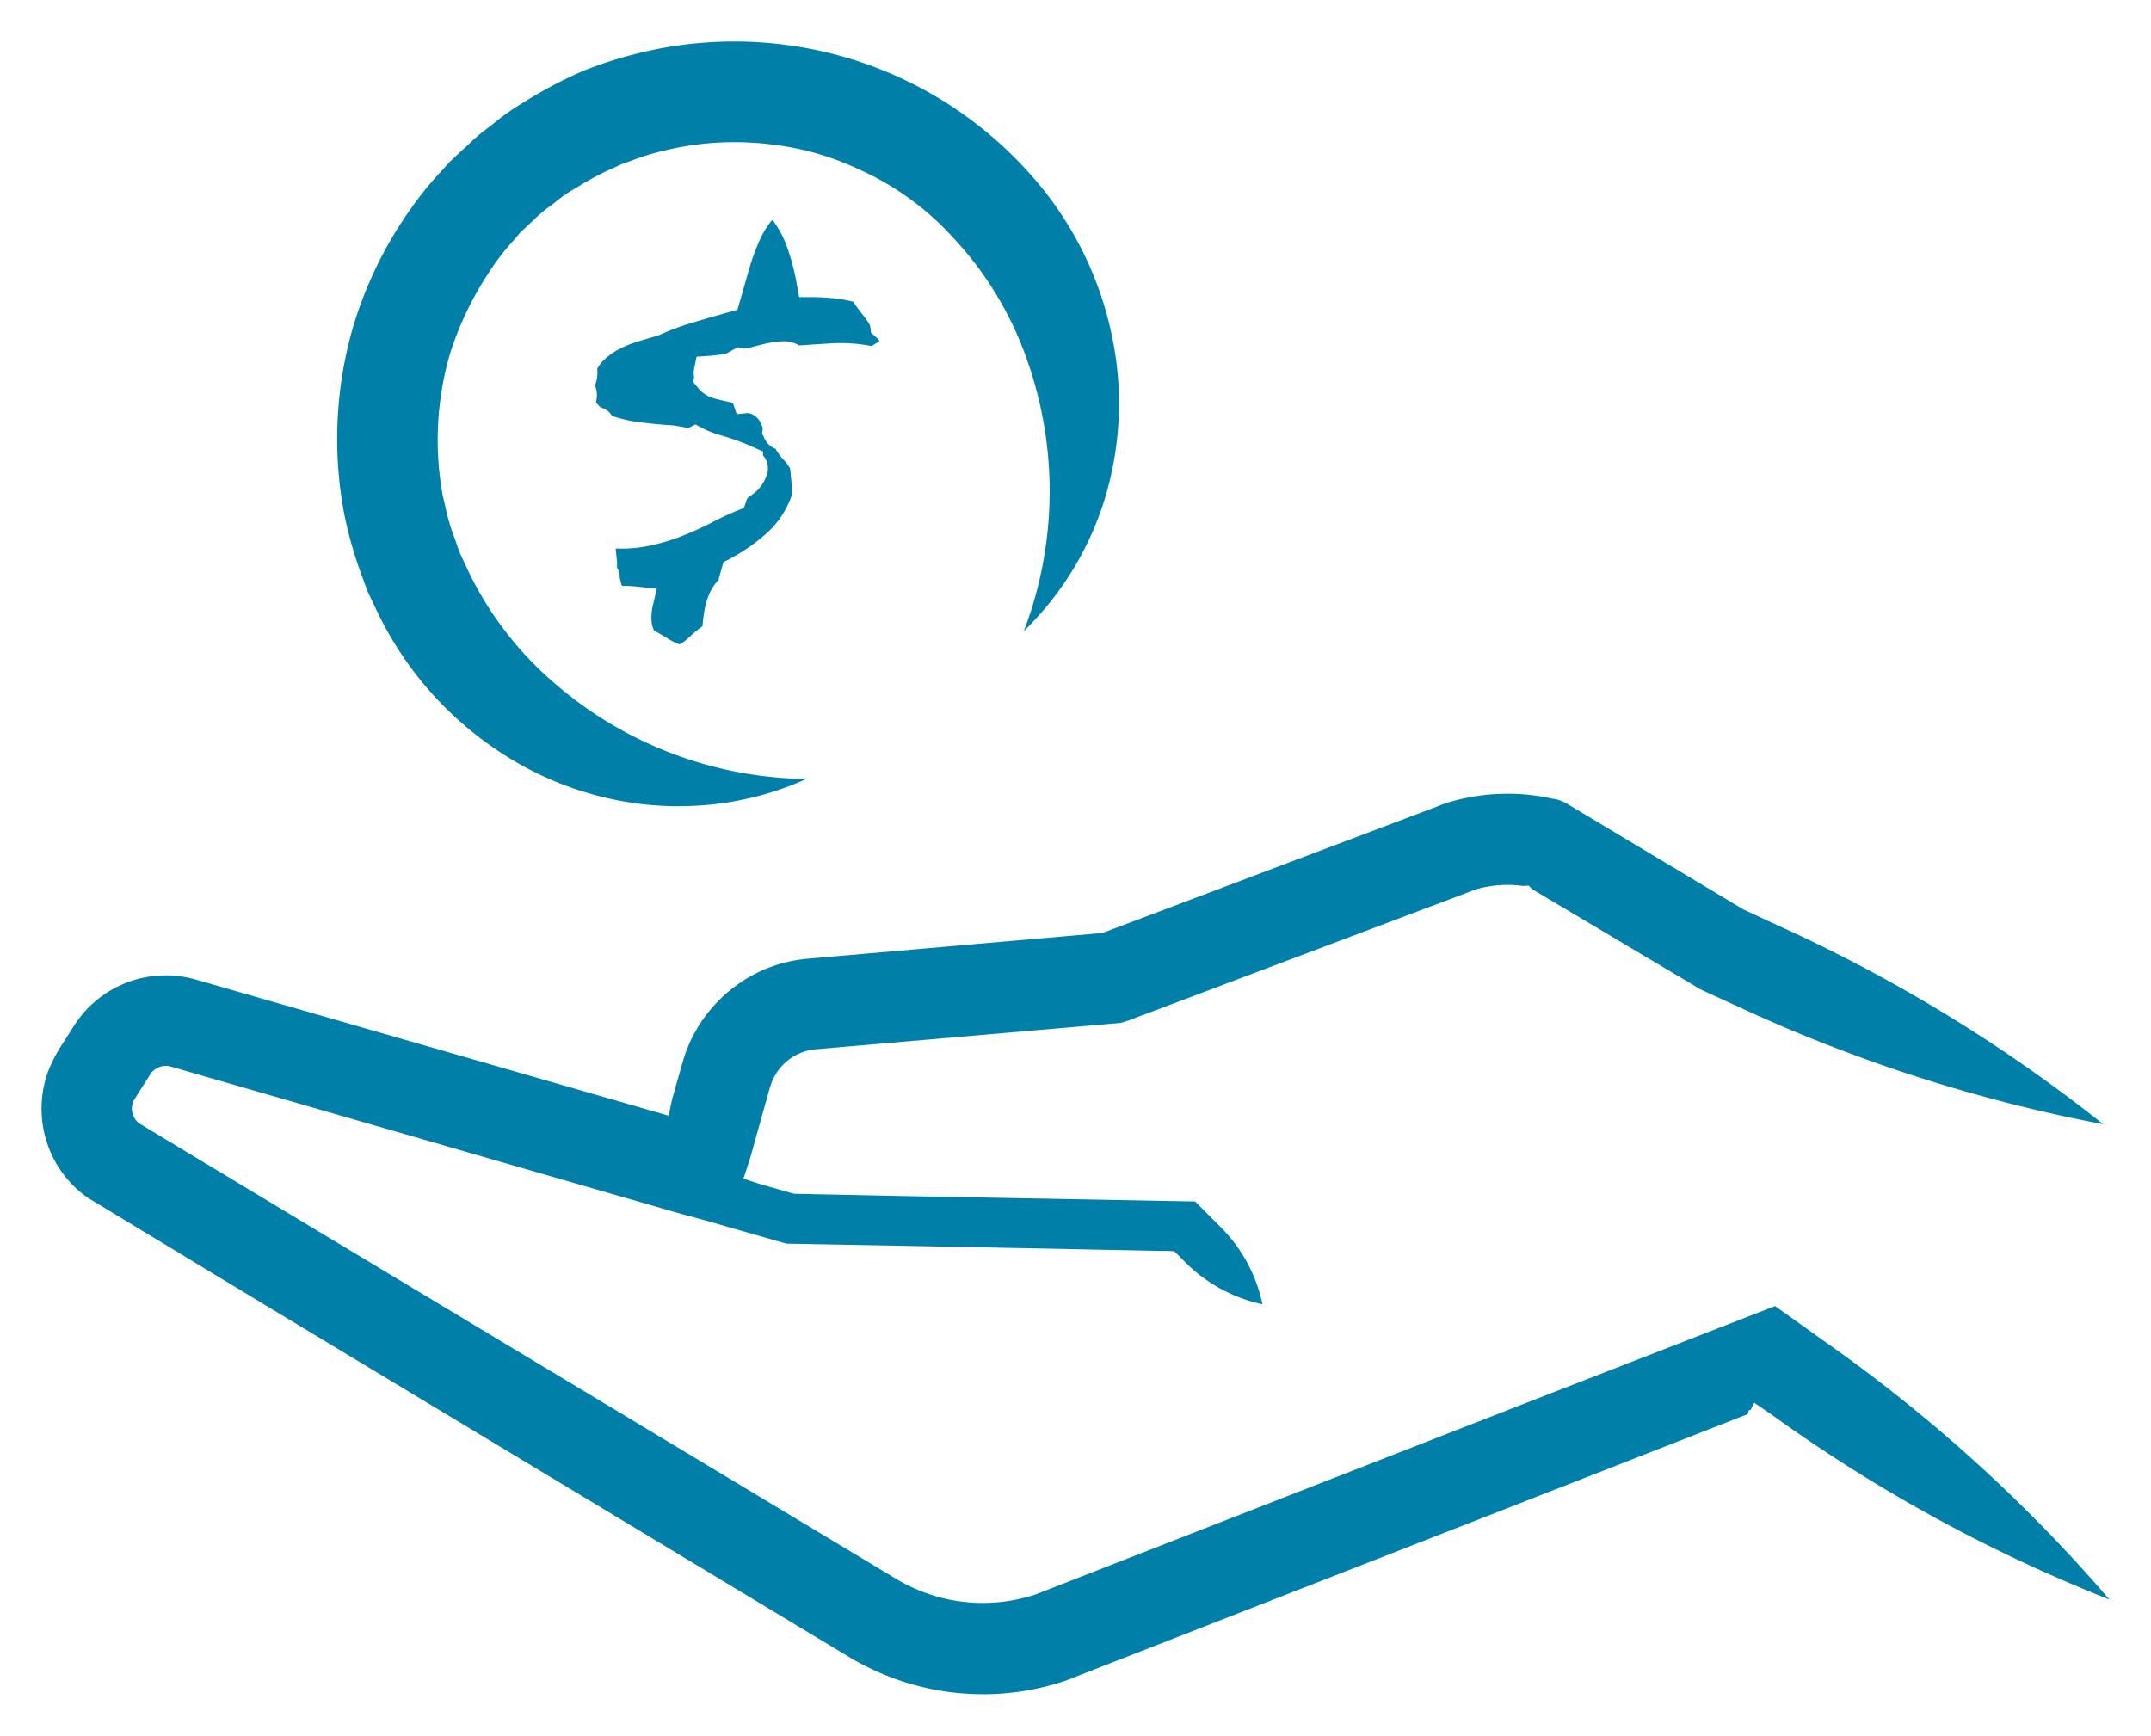 <?xml version="1.0" encoding="UTF-8"?> <svg xmlns="http://www.w3.org/2000/svg" xmlns:xlink="http://www.w3.org/1999/xlink" id="icon-borrow-better" width="103.585" height="83.598" viewBox="0 0 103.585 83.598"><defs><clipPath id="clip-path"><rect id="Rectangle_114" data-name="Rectangle 114" width="103.585" height="83.598" transform="translate(-2 -2)" fill="#007fa9"></rect></clipPath></defs><g id="Group_328" data-name="Group 328" transform="translate(2 2)" clip-path="url(#clip-path)"><path id="Path_25980" data-name="Path 25980" d="M30.716,29.03a2.988,2.988,0,0,1-.53-.257c-.2-.128-.421-.259-.677-.393a1.065,1.065,0,0,1-.13-.429,2.454,2.454,0,0,1,.055-.769l.193-.823-.841-.094c-.184-.02-.37-.035-.554-.046-.073,0-.24,0-.255,0-.017-.017-.033-.035-.049-.053l-.088-.351a.733.733,0,0,0-.081-.394l-.052-.1a1.539,1.539,0,0,0,0-.332s-.058-.555-.059-.572q.146.006.291.006a6.336,6.336,0,0,0,1.226-.116,9.55,9.55,0,0,0,1.659-.482,14.95,14.95,0,0,0,1.46-.662q.624-.327,1.223-.571l.32-.131.109-.328a.391.391,0,0,1,.174-.237,1.877,1.877,0,0,0,.825-1.048l.018-.055.01-.057a.93.93,0,0,0-.218-.8v-.188l-.445-.2a11.384,11.384,0,0,0-1.53-.566,4.848,4.848,0,0,1-.937-.355l-.343-.183-.347.174c-.17-.033-.418-.084-.728-.129-.651-.043-1.214-.1-1.748-.172a6.28,6.28,0,0,1-1.195-.287l-.028-.044a.883.883,0,0,0-.529-.366c-.053-.062-.2-.211-.214-.229.012-.071.023-.137.032-.2a1.2,1.2,0,0,0-.077-.615l.056-.2a1.67,1.67,0,0,0,.049-.61,1.587,1.587,0,0,1,.34-.447,3.269,3.269,0,0,1,.733-.513,5.289,5.289,0,0,1,.9-.363q.534-.158,1-.3a12.479,12.479,0,0,1,1.6-.6q.869-.257,1.779-.512l.4-.113s.389-1.343.531-1.85a11.365,11.365,0,0,1,.469-1.341,4.636,4.636,0,0,1,.563-1,1.307,1.307,0,0,1,.123-.139,4.939,4.939,0,0,1,.616,1.082,10.25,10.25,0,0,1,.557,2.026l.113.616h.626a10.317,10.317,0,0,1,1.145.067,6.32,6.32,0,0,1,.842.157,2.708,2.708,0,0,0,.166.255c.11.152.227.3.349.455a3.489,3.489,0,0,1,.243.348.37.37,0,0,1,.055.152l.036.279.21.186a1.84,1.84,0,0,1,.2.206l-.146.1c-.079.052-.159.1-.241.149a7.955,7.955,0,0,0-1.482-.143c-.145,0-.291.005-.435.013q-.837.049-1.562.1a1.534,1.534,0,0,0-.759-.2,4.583,4.583,0,0,0-.9.122c-.248.06-.495.125-.741.193a.856.856,0,0,1-.235.037l-.331-.062-.365.2a.737.737,0,0,1-.318.126,6.263,6.263,0,0,1-.729.089l-.57.038-.114.561a1,1,0,0,0,0,.444l-.073.183.283.343a1.5,1.5,0,0,0,.8.492q.287.075.579.137a1.081,1.081,0,0,1,.288.1l.172.511.48-.052a.584.584,0,0,1,.3.073.87.87,0,0,1,.263.22,1.147,1.147,0,0,1,.173.321.541.541,0,0,1,.037.145l-.032.211.086.18a.969.969,0,0,0,.563.57,2.625,2.625,0,0,0,.413.553,1.674,1.674,0,0,1,.293.409l.088.955a1.126,1.126,0,0,1-.118.588,4.3,4.3,0,0,1-1.109,1.564,8.771,8.771,0,0,1-1.792,1.239l-.284.149-.2.709a1.411,1.411,0,0,0-.037.149,2.208,2.208,0,0,0-.411.6,3.383,3.383,0,0,0-.256.806c-.042.234-.074.466-.094.7a1.089,1.089,0,0,1-.02.133,3,3,0,0,0-.3.223c-.139.12-.275.241-.406.362a2.048,2.048,0,0,1-.3.229.593.593,0,0,1-.1.051" fill="#007fa9"></path><path id="Path_25981" data-name="Path 25981" d="M45.334,79.6a12.4,12.4,0,0,1-4.158-.714,12.877,12.877,0,0,1-2.361-1.122L10.7,60.816,2.221,55.685A5.158,5.158,0,0,1,.542,53.723a5.265,5.265,0,0,1-.521-1.862,5.212,5.212,0,0,1,.033-1.21,3.6,3.6,0,0,1,.067-.369,5.059,5.059,0,0,1,.192-.667,7.172,7.172,0,0,1,.708-1.357l.461-.727a6.394,6.394,0,0,1,.394-.563,5,5,0,0,1,.6-.643,5.243,5.243,0,0,1,3.5-1.348c.1,0,.2,0,.292.008a5.392,5.392,0,0,1,1.179.2L30.2,51.736l.167-.791.446-1.583.122-.407c.044-.138.092-.29.155-.437a6.853,6.853,0,0,1,.441-.915,6.949,6.949,0,0,1,2.879-2.722,6.835,6.835,0,0,1,1.923-.635c.143-.024.285-.042.429-.059l1.143-.1,13.154-1.146.106-.033L67,36.924c.082-.027.167-.061.26-.1a6.3,6.3,0,0,1,.627-.217,9.856,9.856,0,0,1,2.7-.376l.238,0c.281.005.553.026.823.052l.407.053c.111.015.34.054.51.09l.18.039a1.8,1.8,0,0,1,.666.216L81.951,41.8l1.488.693a74.691,74.691,0,0,1,15.846,9.655,74.655,74.655,0,0,1-17.659-5.7l-1.75-.8-.312-.191-7.777-4.627-.172-.174-.269.016-.158-.021c-.176-.016-.325-.028-.477-.031H70.6a5.489,5.489,0,0,0-1.515.213l-16.09,6.073c-.01,0-.135.046-.3.111a4.981,4.981,0,0,1-.745.253l-14.68,1.27-.156.019a2.516,2.516,0,0,0-1.951,1.572l-.087.25-.8,2.856c-.073.268-.146.535-.231.792l-.243.739.74.243,1.689.485,5.15.108,14.174.266,1.2,1.206a7.415,7.415,0,0,1,2.043,3.744,7.432,7.432,0,0,1-3.745-2.051l-.5-.5-.327-.018h-.242l-12.64-.251-5.471-.1L31.85,56.748l-.277-.074c-.5-.135-1.007-.27-1.514-.421L6.138,49.346l-.089-.008a.909.909,0,0,0-.692.256l-.052.054-.056.078-.524.823c-.093.146-.174.27-.235.382l-.085.125-.024.116a.894.894,0,0,0,.265.887l.022.038h.025a.409.409,0,0,0,.033.025l8.225,4.955L41.078,74a8.248,8.248,0,0,0,1.561.744,8.018,8.018,0,0,0,2.691.462c.23,0,.459-.009.688-.029a8.2,8.2,0,0,0,1.635-.313,1.9,1.9,0,0,0,.209-.064l24.026-9.383,11.593-4.511,2.351,1.68A74.67,74.67,0,0,1,99.585,75.041a74.767,74.767,0,0,1-16.276-8.91c-.043-.031-.083-.059-.122-.084l-.711-.483-.173.349h-.077l-.067.2-11.7,4.58-21.13,8.252-.31.1a12.341,12.341,0,0,1-2.631.513q-.524.045-1.053.045" fill="#007fa9"></path><path id="Path_25982" data-name="Path 25982" d="M30.687,36.831c-.479,0-.97-.023-1.457-.068a15.732,15.732,0,0,1-7.155-2.54,16.764,16.764,0,0,1-5.947-6.843l-.437-.918-.363-1a19.532,19.532,0,0,1-.763-2.771A19.4,19.4,0,0,1,15,13.754a19.508,19.508,0,0,1,2.762-5.673,16.57,16.57,0,0,1,1.5-1.847l.391-.434c.43-.409.768-.713.812-.752.131-.127.373-.366.773-.693.1-.07.307-.23.53-.406A11.569,11.569,0,0,1,23.2,2.939a21.733,21.733,0,0,1,2.868-1.516A20.048,20.048,0,0,1,28.761.559,19.162,19.162,0,0,1,35.9.169a19.022,19.022,0,0,1,11.5,5.985,16.765,16.765,0,0,1,4.155,8.062,15.737,15.737,0,0,1-.289,7.594A15.022,15.022,0,0,1,47.3,28.4c.11-.28.211-.564.306-.849a18.924,18.924,0,0,0-.168-12.278A16.575,16.575,0,0,0,43.856,9.4a13.6,13.6,0,0,0-4.518-3.254,13.293,13.293,0,0,0-4.094-1.177,14.524,14.524,0,0,0-1.877-.122,14.172,14.172,0,0,0-3.4.412,11.086,11.086,0,0,0-1.537.47l-.46.163-.486.222a12.881,12.881,0,0,0-1.712.92,6.365,6.365,0,0,0-1.021.695c-.144.113-.234.185-.319.239a7.426,7.426,0,0,0-.793.683l-.6.565-.033.04c-.108.137-.2.236-.29.342a10.4,10.4,0,0,0-1.035,1.322,15.661,15.661,0,0,0-2.031,4.184,14.9,14.9,0,0,0-.334,6.738l.117.5a10.2,10.2,0,0,0,.476,1.627l.213.613.334.721a16.547,16.547,0,0,0,4.12,5.492,18.857,18.857,0,0,0,11.332,4.69c.307.018.616.029.928.031a14.818,14.818,0,0,1-6.151,1.311" fill="#007fa9"></path></g></svg> 